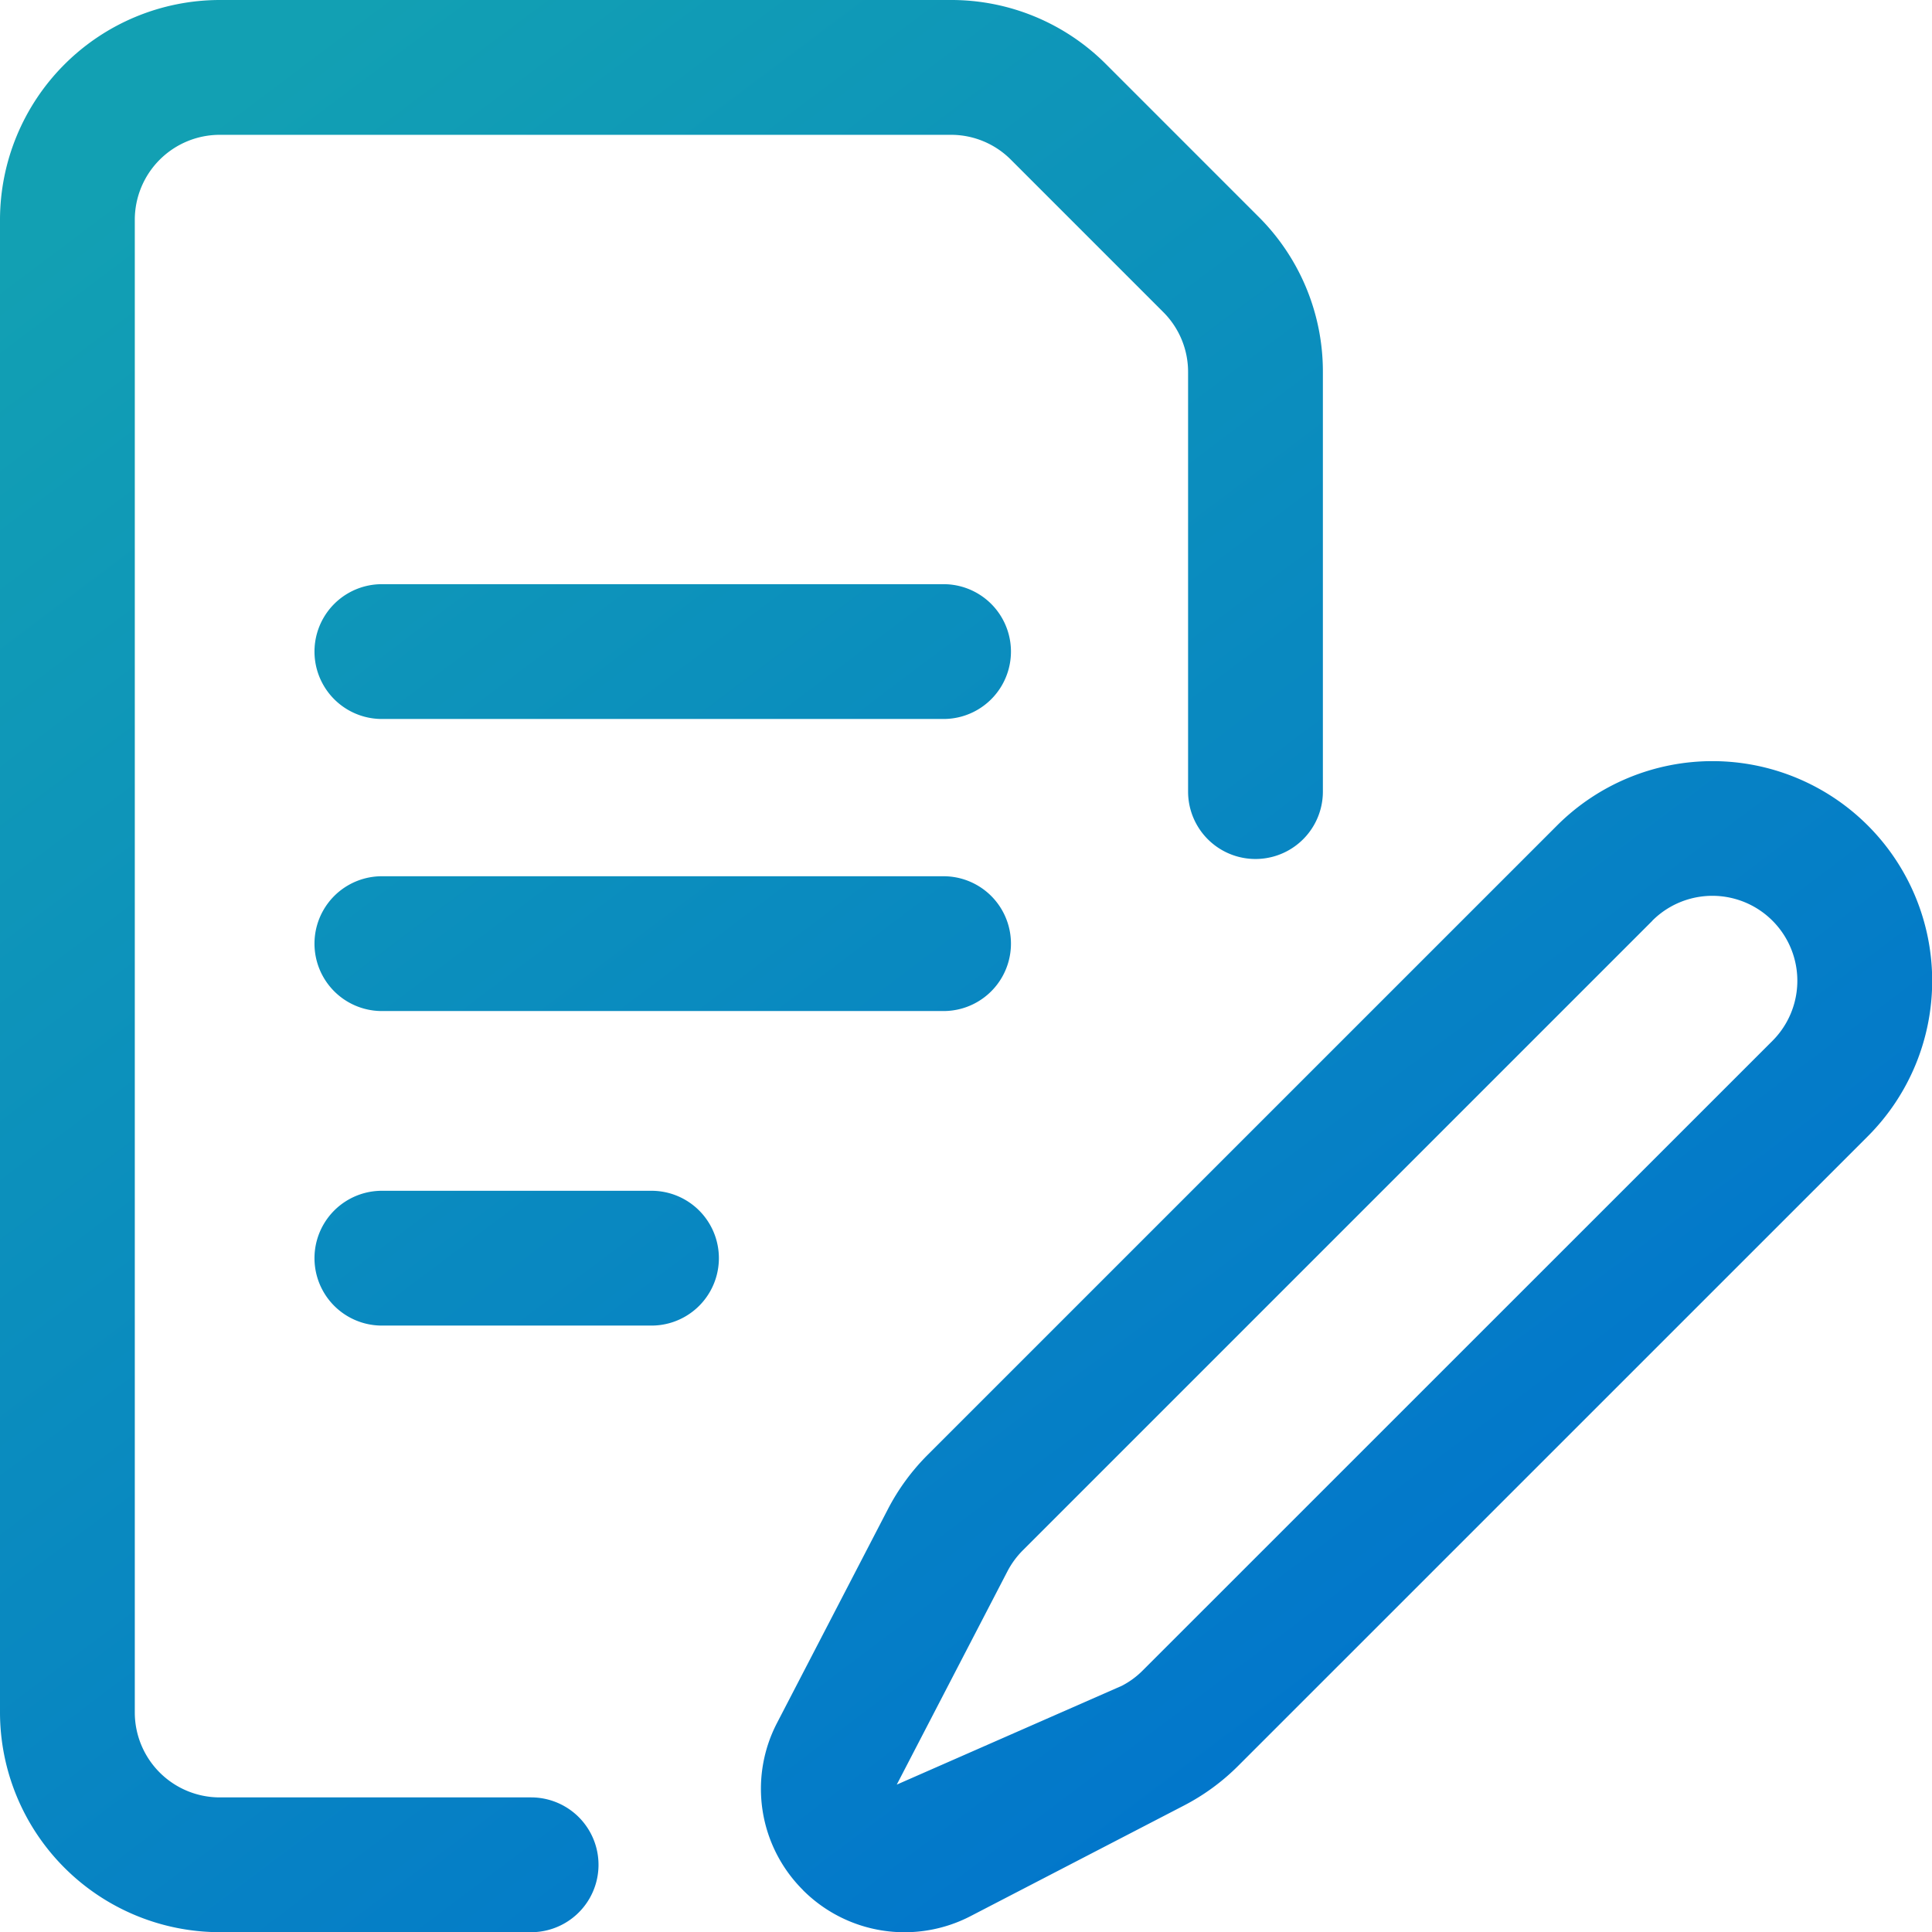 <svg xmlns="http://www.w3.org/2000/svg" xmlns:xlink="http://www.w3.org/1999/xlink" width="85.994" height="86.003" viewBox="0 0 85.994 86.003">
  <defs>
    <linearGradient id="linear-gradient" x1="0.079" y1="0.068" x2="0.777" y2="0.925" gradientUnits="objectBoundingBox">
      <stop offset="0" stop-color="#12a0b3"/>
      <stop offset="1" stop-color="#0071ce"/>
    </linearGradient>
  </defs>
  <path id="Union_17" data-name="Union 17" d="M18049.746,513.13a6.358,6.358,0,0,1-1.152-7.459l4.924-9.494a9.78,9.78,0,0,1,1.762-2.412l28.025-28.024a9.781,9.781,0,0,1,13.832,13.833l-28.023,28.02a9.742,9.742,0,0,1-2.412,1.767l-9.5,4.924a6.387,6.387,0,0,1-7.459-1.154Zm37.8-43.147-28.023,28.024a3.816,3.816,0,0,0-.682.931l-4.926,9.494,10.021-4.4a3.715,3.715,0,0,0,.932-.686l28.025-28.02a3.781,3.781,0,0,0-5.348-5.347ZM18023.781,515a9.793,9.793,0,0,1-9.781-9.78V438.779a9.793,9.793,0,0,1,9.781-9.781h32.539a9.719,9.719,0,0,1,6.918,2.866l6.777,6.778a9.719,9.719,0,0,1,2.867,6.919v18.671a3,3,0,1,1-6,0V445.561a3.761,3.761,0,0,0-1.109-2.676l-6.777-6.778a3.758,3.758,0,0,0-2.676-1.108h-32.539a3.783,3.783,0,0,0-3.781,3.78v66.442a3.783,3.783,0,0,0,3.781,3.78h13.859a3,3,0,0,1,0,6Zm7.217-27a3,3,0,0,1,0-6h12a3,3,0,0,1,0,6Zm0-14a3,3,0,0,1,0-6h25a3,3,0,0,1,0,6Zm0-13a3,3,0,0,1,0-6h25a3,3,0,0,1,0,6Z" transform="translate(-18014 -428.998)" fill="url(#linear-gradient)"/>
</svg>
